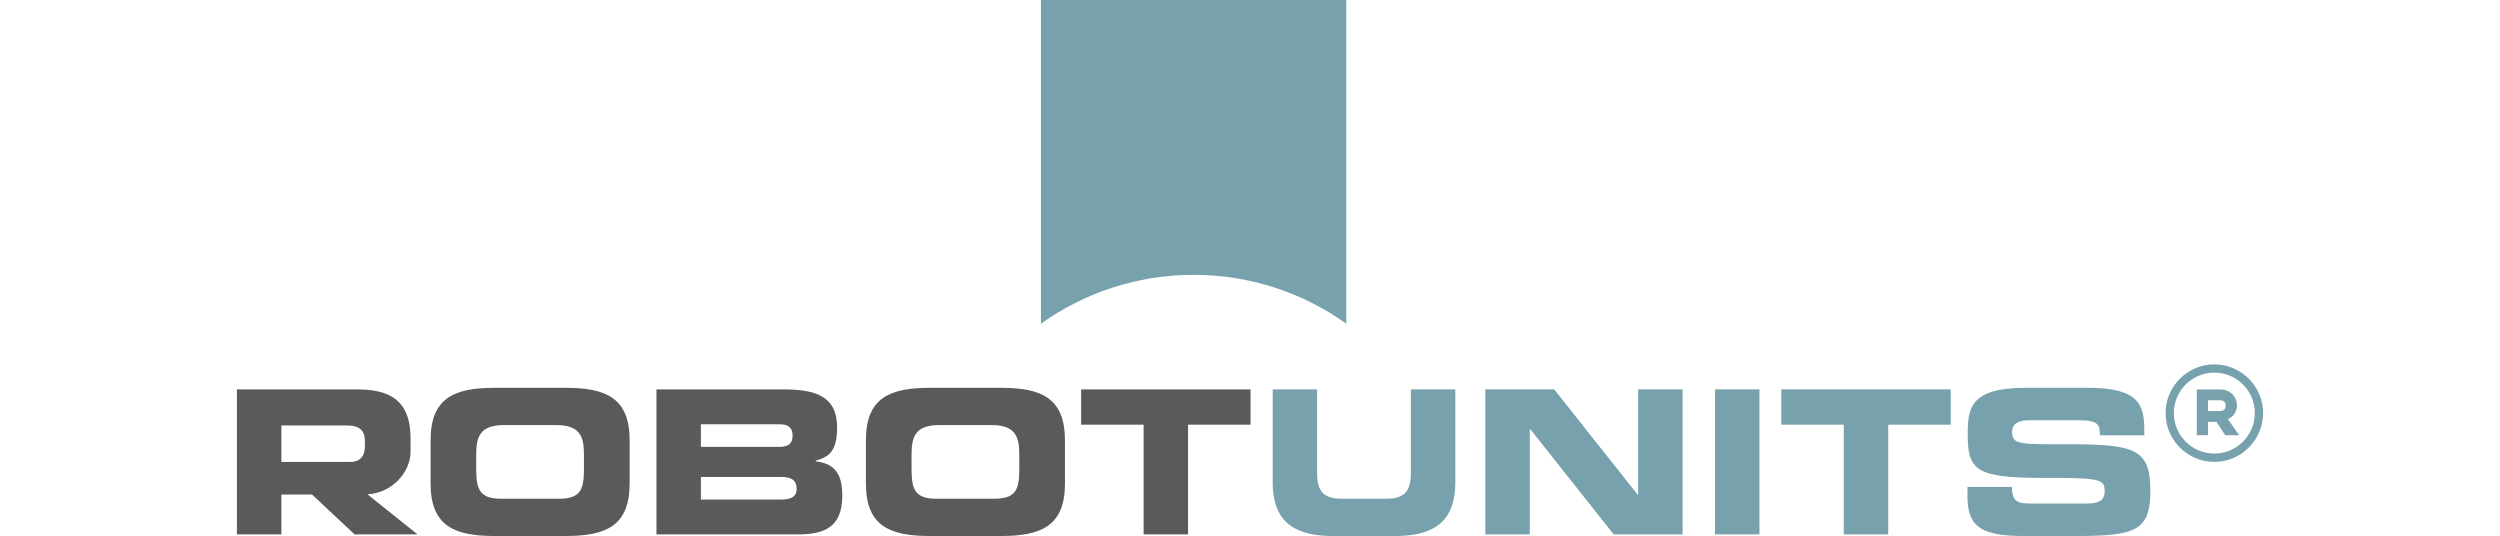 <svg height="536" viewBox="56.27 49.88 752.33 199.02" width="2500" xmlns="http://www.w3.org/2000/svg"><path d="m128.18 213.36c0-15.76 8.85-19.48 23.72-19.48h26.47c14.87 0 23.72 3.72 23.72 19.48v16.06c0 15.76-8.85 19.48-23.72 19.48h-26.47c-14.87 0-23.72-3.72-23.72-19.48zm16.95 10.93c0 7.81 1.64 10.78 9.44 10.78h21.12c7.81 0 9.44-2.97 9.44-10.78v-5.8c0-6.69-1.64-10.78-10.34-10.78h-19.33c-8.7 0-10.34 4.09-10.34 10.78v5.8zm66.92-29.82h47.51c13.16 0 19.56 3.57 19.56 14.13 0 9.22-3.35 11-7.96 12.34v.22c7.21.89 9.89 4.76 9.89 12.86 0 11.82-6.99 14.28-16.43 14.28h-52.57zm16.5 21.34h29.22c3.05 0 4.83-1.12 4.83-4.16 0-3.12-1.78-4.24-4.83-4.24h-29.22zm0 19.56h29.59c3.57 0 5.95-.82 5.95-3.94 0-3.64-2.38-4.46-5.95-4.46h-29.59zm61.27-22.01c0-15.76 8.85-19.48 23.72-19.48h26.47c14.87 0 23.72 3.72 23.72 19.48v16.06c0 15.76-8.85 19.48-23.72 19.48h-26.47c-14.87 0-23.72-3.72-23.72-19.48zm16.95 10.93c0 7.81 1.63 10.78 9.44 10.78h21.12c7.81 0 9.44-2.97 9.44-10.78v-5.8c0-6.69-1.64-10.78-10.33-10.78h-19.34c-8.7 0-10.33 4.09-10.33 10.78zm62.97-29.82h62.9v13.09h-23.2v40.74h-16.51v-40.74h-23.2v-13.09z" fill="#5a5a59"/><path d="m440.85 194.47h16.51v31.08c0 6.84 2.45 9.52 9.22 9.52h16.36c6.77 0 9.22-2.68 9.22-9.52v-31.08h16.51v34.65c0 13.38-6.92 19.78-22.08 19.78h-23.65c-15.17 0-22.08-6.39-22.08-19.78v-34.65zm78.96 0h25.58l31.01 39.11h.15v-39.11h16.51v53.83h-25.58l-31.01-39.11h-.15v39.11h-16.51zm85.28 0h16.51v53.83h-16.51zm24.61 0h62.91v13.09h-23.2v40.74h-16.51v-40.74h-23.2z" fill="#77a2ad"/><path d="m123.32 248.3-18.57-14.87c9.5-.6 16-8.44 16-15.92v-4.61c0-10.56-3.79-18.44-19.49-18.44h-44.99v53.84h16.51v-14.8h11.38l15.81 14.81h23.35zm-50.54-40.45h24.24c4.98 0 6.77 2.08 6.77 5.73v2.08c0 3.2-1.49 5.73-5.35 5.73h-25.66z" fill="#5a5a59"/><g fill="#77a2ad"><path d="m698.84 230.68h16.51c.07 5.73 2.38 6.17 7.14 6.17h20.23c3.49 0 7.06-.37 7.06-4.54 0-4.69-1.93-4.98-23.2-4.98-24.84 0-27.66-2.97-27.66-16.21 0-9.74.89-17.25 21.71-17.25h23.05c19.04 0 20.82 6.47 20.82 15.92v1.71h-16.51c0-3.94-.45-5.58-8.03-5.58h-18.29c-3.72 0-6.25 1.26-6.25 4.16 0 4.69 2.01 4.83 19.71 4.76 25.66-.07 31.61 1.49 31.61 17.18 0 14.5-4.91 16.88-26.85 16.88h-20c-15.02 0-21.05-2.83-21.05-14.5z"/><path clip-rule="evenodd" d="m783.98 211.46h4.17v-4.95h3.11l3.27 4.95h5.18l-4.18-5.94c1.97-.86 3.36-2.73 3.36-5.04 0-3.38-2.49-6-6.27-6h-8.64zm8.39-8.95h-4.22v-4.02h4.22c1.81 0 2.34.88 2.34 1.99 0 1.14-.53 2.03-2.34 2.03z" fill-rule="evenodd"/><path d="m772.39 203.26c0 9.99 8.13 18.12 18.12 18.12 9.95 0 18.09-8.12 18.09-18.12 0-9.97-8.14-18.09-18.09-18.09-9.98 0-18.12 8.12-18.12 18.09zm3.07 0c0-8.27 6.75-15.02 15.05-15.02 8.28 0 15.02 6.74 15.02 15.02 0 8.29-6.74 15.03-15.02 15.03-8.3 0-15.05-6.74-15.05-15.03zm-307.27-33.19v-120.19h-113.38v120.19c15.99-11.4 35.56-18.14 56.69-18.14s40.7 6.74 56.69 18.14z"/></g></svg>